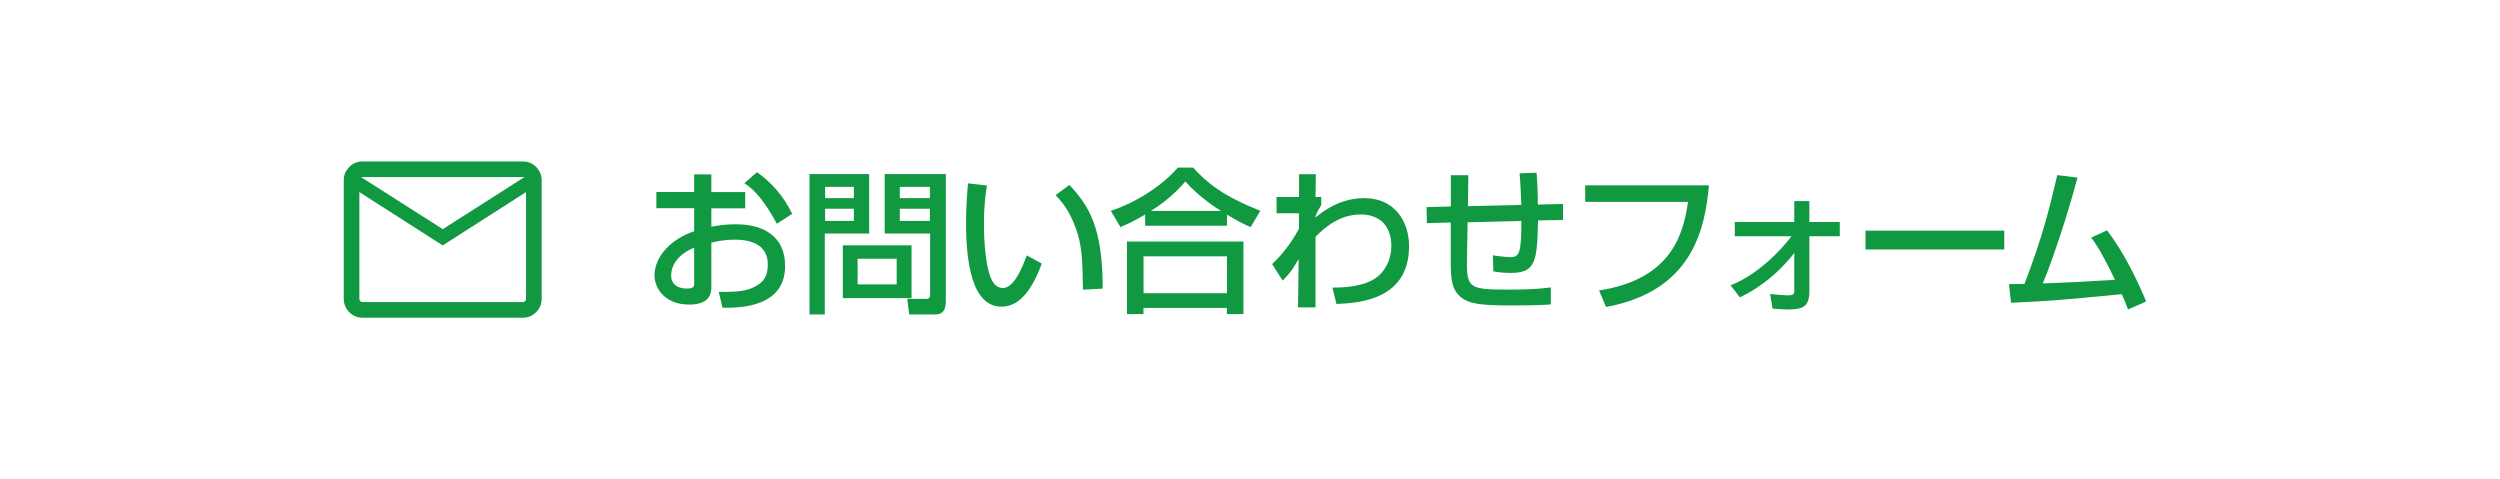 <?xml version="1.0" encoding="UTF-8"?>
<svg id="_レイヤー_2" data-name="レイヤー 2" xmlns="http://www.w3.org/2000/svg" viewBox="0 0 240 46">
  <defs>
    <style>
      .cls-1 {
        fill: #fff;
      }

      .cls-2 {
        fill: #119942;
      }
    </style>
  </defs>
  <g id="_レイヤー_1-2" data-name="レイヤー 1">
    <rect class="cls-1" width="240" height="46"/>
    <g>
      <path class="cls-2" d="M66.64,16.74h1.65v1.7h3.25v1.56h-3.25v1.77c.46-.09,1.21-.24,2.36-.24,2.83,0,4.72,1.3,4.72,3.99,0,3.36-3.03,4.09-6.01,4.02l-.36-1.52c1.95.02,2.79-.09,3.64-.6.6-.35,1.07-.84,1.07-2.03,0-2.38-2.55-2.38-3.18-2.38-1.16,0-1.88.2-2.24.29v4.19c0,.51,0,1.75-2.13,1.75-2.38,0-3.33-1.63-3.33-2.79,0-1.89,1.68-3.54,3.81-4.25v-2.21h-3.63v-1.56h3.63v-1.7ZM66.64,23.77c-1.7.72-2.21,1.81-2.21,2.68,0,1.18,1.17,1.25,1.5,1.25.71,0,.71-.24.71-.53v-3.4ZM72.67,16.53c1.38.96,2.61,2.37,3.38,4l-1.47.95c-1.17-2.13-2.07-3.21-3.12-3.9l1.21-1.05Z"/>
      <path class="cls-2" d="M77.71,16.71h5.73v5.71h-4.26v7.77h-1.47v-13.48ZM79.21,17.94v1.08h2.76v-1.08h-2.76ZM79.21,20.04v1.17h2.76v-1.17h-2.76ZM87.51,23.55v5.07h-6.6v-5.07h6.6ZM82.33,24.84v2.46h3.75v-2.46h-3.75ZM89.28,22.42h-4.35v-5.71h5.87v12.19c0,1.26-.65,1.29-1.14,1.29h-2.38l-.18-1.5h1.83c.34,0,.36-.2.36-.38v-5.9ZM86.38,17.94v1.08h2.89v-1.08h-2.89ZM86.38,20.04v1.17h2.89v-1.17h-2.89Z"/>
      <path class="cls-2" d="M94.75,17.79c-.11.66-.29,1.79-.29,3.69,0,1.47.12,4.74,1,5.79.15.18.45.38.83.38.96,0,1.74-1.65,2.28-3.13l1.44.78c-1.02,2.79-2.28,4.14-3.87,4.14-2.83,0-3.4-4.28-3.4-8.05,0-1.68.13-3.09.19-3.79l1.82.21ZM103.96,27.81c-.04-2.82-.07-4.27-.71-5.97-.57-1.56-1.3-2.49-1.92-3.1l1.33-.99c1.88,2.02,3.2,4.07,3.2,9.96l-1.91.1Z"/>
      <path class="cls-2" d="M109.94,20.59c-1.12.67-1.8.96-2.38,1.21l-.92-1.56c2.35-.78,4.84-2.32,6.43-4.15h1.47c1.33,1.46,2.82,2.7,6.45,4.15l-.93,1.56c-.44-.18-1.11-.5-2.27-1.19v1.06h-7.86v-1.09ZM108.2,23.19h11.17v6.96h-1.59v-.59h-8.01v.59h-1.58v-6.96ZM109.78,24.61v3.54h8.01v-3.54h-8.01ZM117.22,20.25c-.38-.22-2.1-1.33-3.43-2.83-1.18,1.41-2.52,2.34-3.3,2.83h6.73Z"/>
      <path class="cls-2" d="M127.92,27.61c.66,0,3.04.01,4.35-1.07.88-.72,1.3-1.88,1.3-2.92,0-1.74-.93-3.03-2.96-3.03-1.92,0-3.34,1.14-4.32,2.14v6.78h-1.68l.06-4.65c-.55.96-.64,1.12-1.53,2.08l-1.02-1.59c.45-.42,1.51-1.43,2.58-3.38v-1.5s-2.15,0-2.15,0v-1.56h2.16v-2.19h1.61l-.03,2.19h.55v.77c-.21.34-.45.78-.55,1.08v.12c.62-.51,2.26-1.86,4.68-1.86,2.96,0,4.3,2.28,4.3,4.62,0,5.04-4.63,5.46-6.97,5.54l-.39-1.57Z"/>
      <path class="cls-2" d="M147.51,16.6c.08.96.12,1.89.12,3.04l2.42-.06v1.54l-2.4.04c-.09,3.87-.18,5.04-2.61,5.04-.57,0-1.14-.04-1.68-.15l-.04-1.54c.73.12,1.56.18,1.67.18.9,0,1.06-.48,1.06-3.48l-5.16.13-.06,3.66c-.04,2.71.27,2.8,4.08,2.8,1.32,0,2.65-.03,3.97-.21v1.63c-.48.04-1.06.1-3.85.1s-4.05-.12-4.89-.88c-.78-.74-.87-1.65-.87-3.45v-3.63l-2.29.06-.03-1.54,2.33-.06v-3h1.68l-.04,2.97,5.13-.12c-.02-.6-.11-2.56-.17-3.03l1.65-.06Z"/>
      <path class="cls-2" d="M164.06,17.79c-.39,4.36-1.69,10.17-9.88,11.68l-.67-1.59c7.28-1.11,8.12-5.85,8.55-8.5h-9.88v-1.59h11.89Z"/>
      <path class="cls-2" d="M166.13,27.39c2.65-1.03,4.9-3.43,5.85-4.71h-5.44v-1.37h5.71v-2.01h1.45v2.01h2.92v1.37h-2.92v5.29c0,1.44-.58,1.74-2.08,1.74-.17,0-.69-.02-1.45-.08l-.24-1.41c.52.06,1.23.13,1.75.13s.57-.18.57-.39v-3.67c-2.19,2.77-4.41,3.85-5.22,4.26l-.9-1.17Z"/>
      <path class="cls-2" d="M192.41,22.14v1.81h-13.32v-1.81h13.32Z"/>
      <path class="cls-2" d="M202.26,22.09c1.62,2.11,2.97,4.89,3.77,6.85l-1.74.77c-.2-.54-.32-.84-.6-1.47-5.78.56-6.41.62-10.63.83l-.2-1.8c.34.02,1.08-.01,1.49-.01,1.71-4.47,2.34-7.02,3.15-10.45l1.94.24c-.98,3.69-2.4,7.92-3.33,10.16,2.34-.08,2.8-.11,6.93-.35-1.4-2.88-1.89-3.52-2.29-4.05l1.53-.7Z"/>
    </g>
    <path class="cls-2" d="M34.81,30.5c-.51,0-.93-.18-1.28-.53s-.53-.78-.53-1.28v-11.38c0-.51.18-.93.53-1.28s.78-.53,1.28-.53h15.38c.51,0,.93.18,1.28.53s.53.78.53,1.28v11.38c0,.51-.18.93-.53,1.28s-.78.53-1.28.53h-15.38ZM42.5,23.56l-8-5.12v10.25c0,.09.03.16.09.22s.13.09.22.09h15.38c.09,0,.16-.03.22-.09s.09-.13.09-.22v-10.25l-8,5.12ZM42.5,22l7.85-5h-15.69l7.85,5ZM34.5,18.44v-1.44,11.69c0,.09.03.16.09.22s.13.09.22.09h-.31v-10.56Z"/>
  </g>
</svg>
